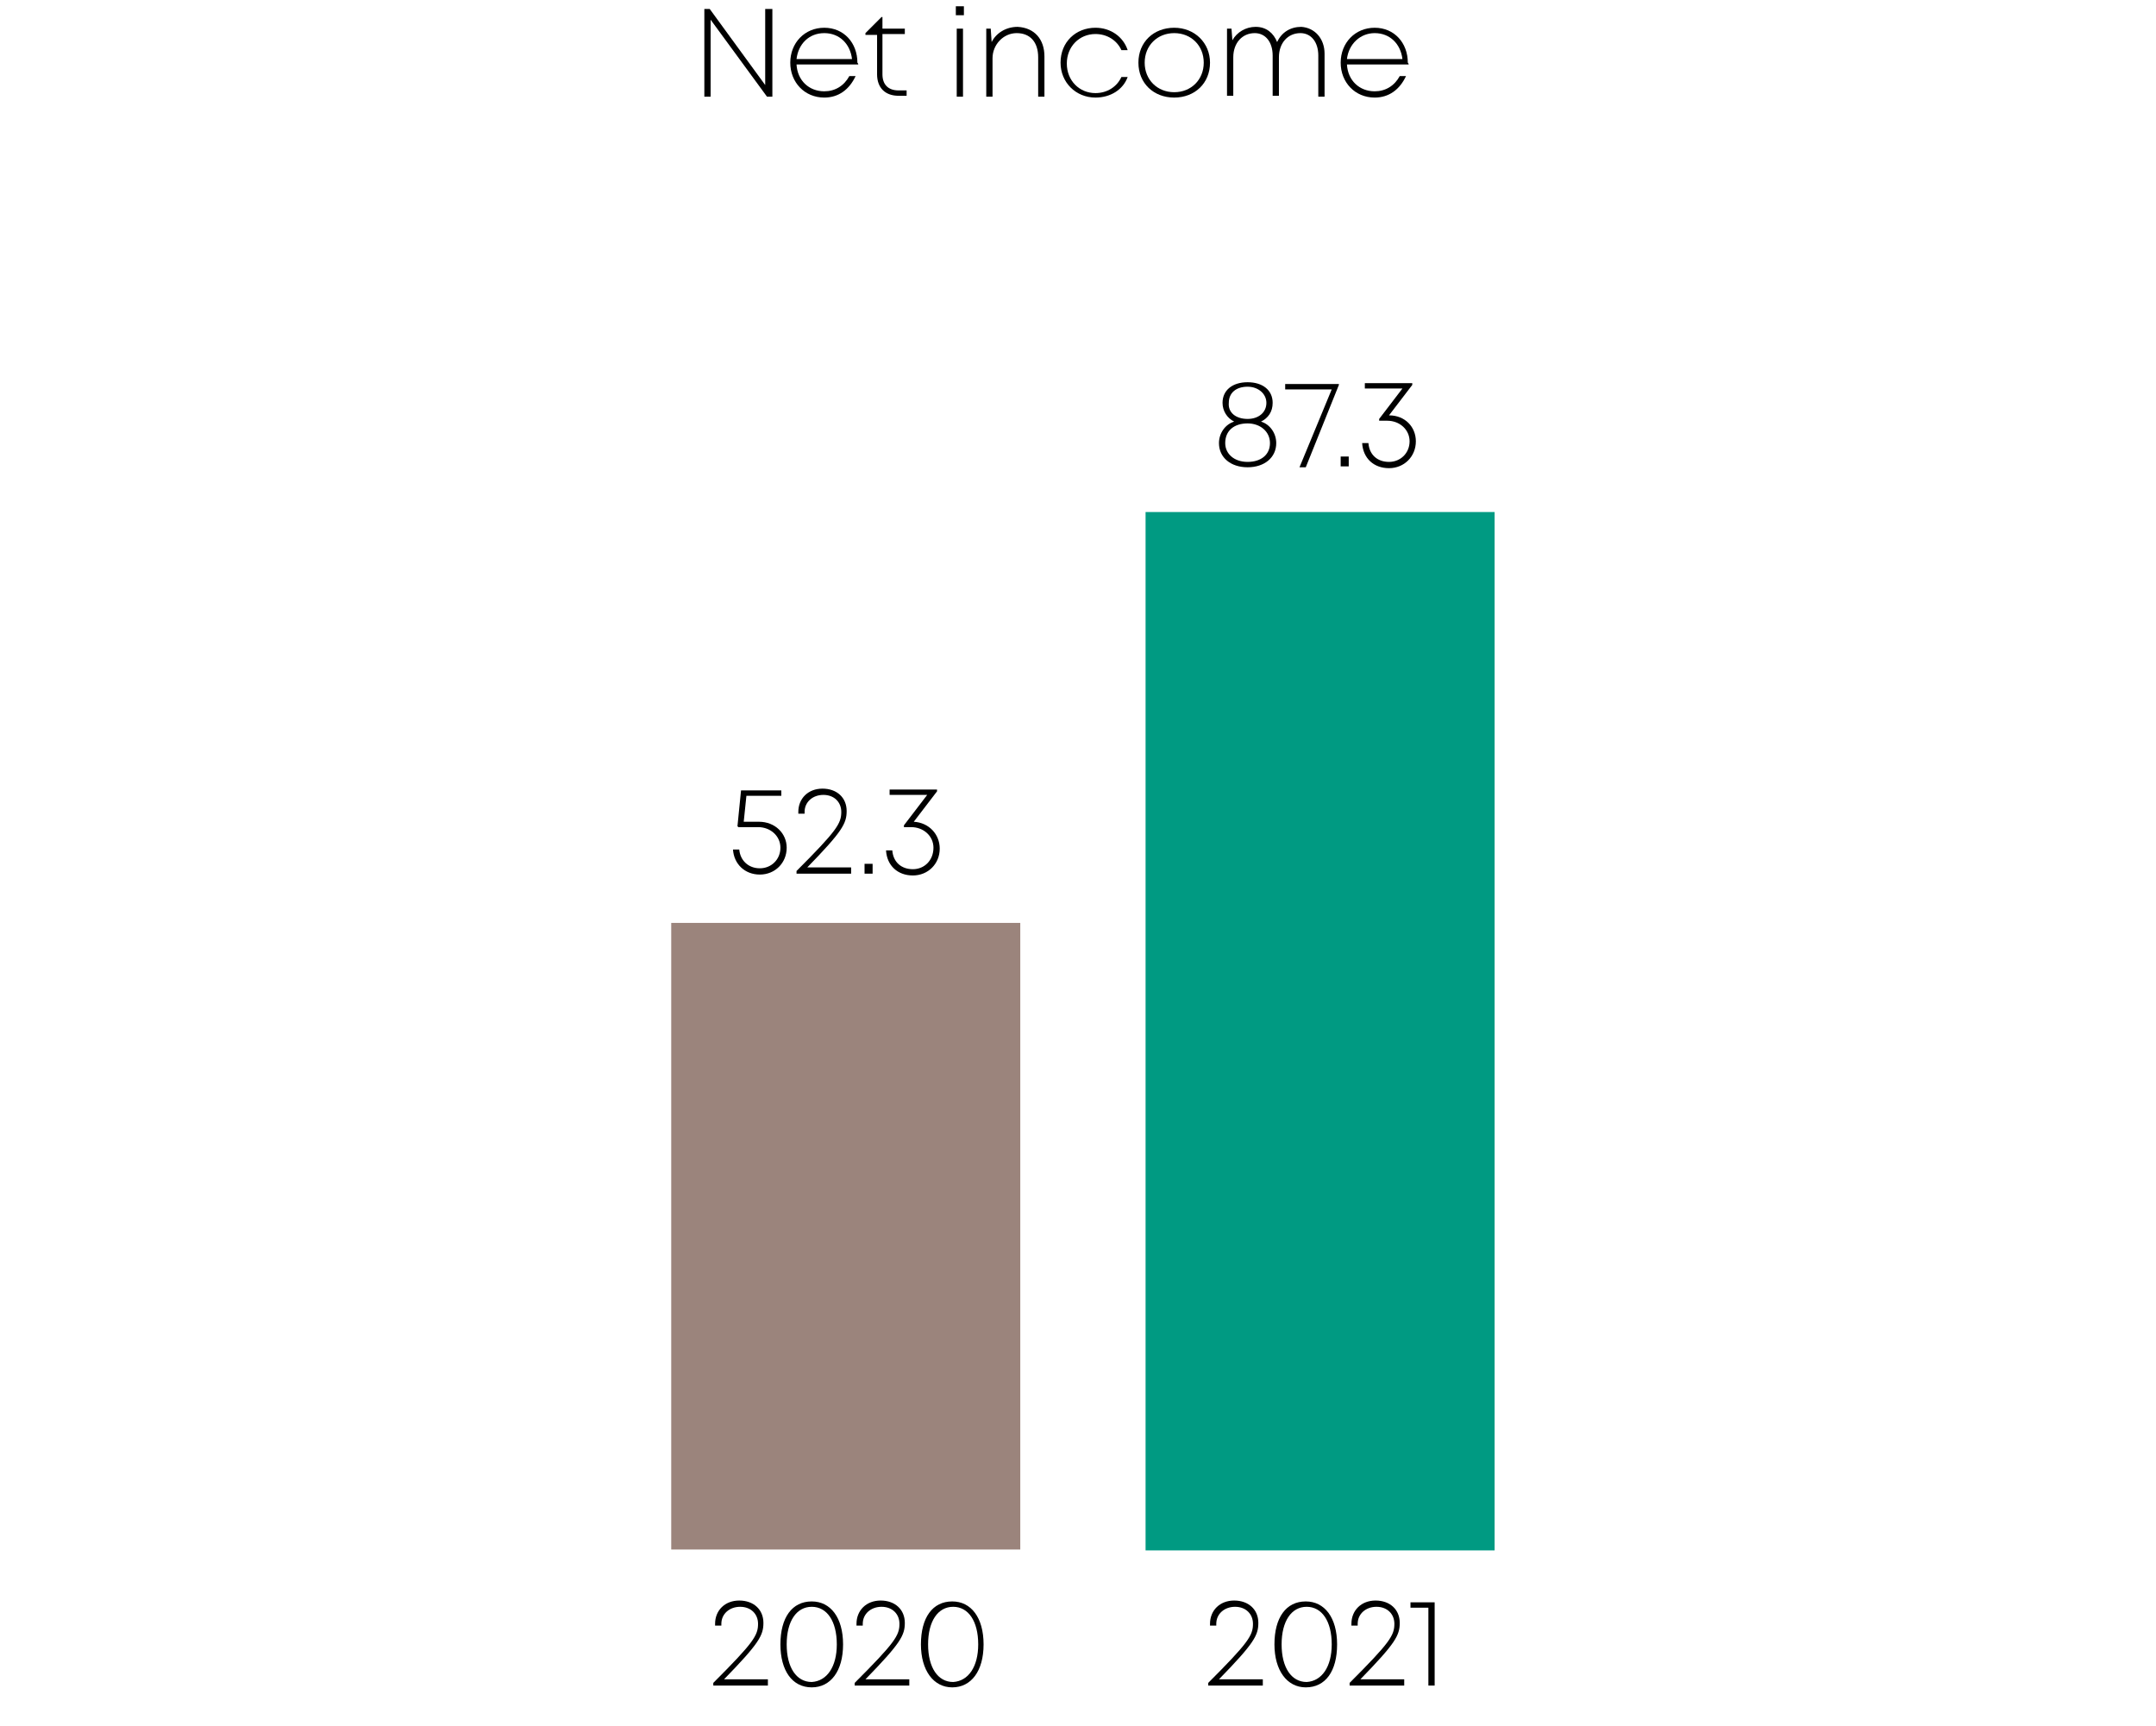 <?xml version="1.0" encoding="utf-8"?>
<!-- Generator: Adobe Illustrator 26.0.3, SVG Export Plug-In . SVG Version: 6.00 Build 0)  -->
<svg version="1.1" id="Ebene_1" xmlns="http://www.w3.org/2000/svg" xmlns:xlink="http://www.w3.org/1999/xlink" x="0px" y="0px"
	 viewBox="0 0 240.9 192.8" style="enable-background:new 0 0 240.9 192.8;" xml:space="preserve">
<style type="text/css">
	.st0{opacity:0.8;fill-rule:evenodd;clip-rule:evenodd;fill:#82655C;enable-background:new    ;}
	.st1{fill-rule:evenodd;clip-rule:evenodd;fill:#009A82;}
</style>
<rect id="Rectangle-Copy-3_2_" x="75" y="103.1" class="st0" width="39" height="70"/>
<rect id="Rectangle-Copy-4_2_" x="128" y="57.2" class="st1" width="39" height="116"/>
<g>
	<path d="M85.8,187.7v0.6h-6.1V188c4.5-4.5,5-5.3,5-6.6c0-1.1-0.8-1.9-2-1.9c-1.2,0-2.1,0.8-2.1,1.9v0.2h-0.7v-0.2
		c0-1.5,1.1-2.6,2.7-2.6c1.6,0,2.7,1,2.7,2.5c0,1.4-0.5,2.3-4.4,6.3H85.8z"/>
	<path d="M87.2,183.7c0-3,1.3-4.8,3.5-4.8c2.1,0,3.5,1.8,3.5,4.8c0,3-1.4,4.8-3.5,4.8C88.5,188.5,87.2,186.6,87.2,183.7z
		 M93.5,183.7c0-2.6-1.1-4.2-2.8-4.2c-1.7,0-2.8,1.6-2.8,4.2c0,2.6,1.1,4.2,2.8,4.2C92.4,187.8,93.5,186.2,93.5,183.7z"/>
	<path d="M101.6,187.7v0.6h-6.1V188c4.5-4.5,5-5.3,5-6.6c0-1.1-0.8-1.9-2-1.9c-1.2,0-2.1,0.8-2.1,1.9v0.2h-0.7v-0.2
		c0-1.5,1.1-2.6,2.7-2.6c1.6,0,2.7,1,2.7,2.5c0,1.4-0.5,2.3-4.4,6.3H101.6z"/>
	<path d="M102.9,183.7c0-3,1.3-4.8,3.5-4.8c2.1,0,3.5,1.8,3.5,4.8c0,3-1.4,4.8-3.5,4.8C104.3,188.5,102.9,186.6,102.9,183.7z
		 M109.3,183.7c0-2.6-1.1-4.2-2.8-4.2c-1.7,0-2.8,1.6-2.8,4.2c0,2.6,1.1,4.2,2.8,4.2C108.2,187.8,109.3,186.2,109.3,183.7z"/>
</g>
<g>
	<path d="M141.1,187.7v0.6H135V188c4.5-4.5,5-5.3,5-6.6c0-1.1-0.8-1.9-2-1.9c-1.2,0-2.1,0.8-2.1,1.9v0.2h-0.7v-0.2
		c0-1.5,1.1-2.6,2.7-2.6c1.6,0,2.7,1,2.7,2.5c0,1.4-0.5,2.3-4.4,6.3H141.1z"/>
	<path d="M142.4,183.7c0-3,1.3-4.8,3.5-4.8c2.1,0,3.5,1.8,3.5,4.8c0,3-1.3,4.8-3.5,4.8C143.8,188.5,142.4,186.6,142.4,183.7z
		 M148.8,183.7c0-2.6-1.1-4.2-2.8-4.2c-1.7,0-2.8,1.6-2.8,4.2c0,2.6,1.1,4.2,2.8,4.2C147.7,187.8,148.8,186.2,148.8,183.7z"/>
	<path d="M156.9,187.7v0.6h-6.1V188c4.5-4.5,5-5.3,5-6.6c0-1.1-0.8-1.9-2-1.9c-1.2,0-2.1,0.8-2.1,1.9v0.2H151v-0.2
		c0-1.5,1.1-2.6,2.7-2.6c1.6,0,2.7,1,2.7,2.5c0,1.4-0.5,2.3-4.4,6.3H156.9z"/>
	<path d="M160.3,179v9.3h-0.7v-8.7h-2V179H160.3z"/>
</g>
<g>
	<path d="M86.3,1v9.8h-0.6l-6.3-8.6v8.6h-0.7V1h0.6l6.2,8.5V1H86.3z"/>
	<path d="M95.9,7.2H89c0.1,1.8,1.4,3,3.1,3c1.2,0,2.2-0.6,2.8-1.7h0.7c-0.7,1.5-1.9,2.4-3.5,2.4c-2.2,0-3.8-1.7-3.8-3.9
		c0-2.2,1.6-3.9,3.8-3.9c2.2,0,3.7,1.7,3.7,3.9C95.9,7.1,95.9,7.2,95.9,7.2z M89,6.6h6.2c-0.2-1.7-1.4-2.9-3.1-2.9
		C90.4,3.7,89.2,4.9,89,6.6z"/>
	<path d="M101.3,10.1v0.6h-0.9c-1.5,0-2.4-0.9-2.4-2.4V3.9h-1.3V3.7l1.8-1.8h0.1v1.3h2.5v0.6h-2.5v4.5c0,1.1,0.6,1.8,1.8,1.8H101.3z
		"/>
	<path d="M106.8,0.7h0.9v1h-0.9V0.7z M106.9,3.2h0.7v7.6h-0.7V3.2z"/>
	<path d="M116.7,6.3v4.5H116V6.4c0-1.7-0.9-2.7-2.4-2.7c-1.5,0-2.7,1.3-2.7,2.8v4.3h-0.7V3.2h0.5l0.1,1.5c0.5-1,1.6-1.7,2.9-1.7
		C115.6,3.1,116.7,4.4,116.7,6.3z"/>
	<path d="M122.4,10.9c-2.2,0-3.9-1.7-3.9-3.9c0-2.3,1.7-3.9,3.9-3.9c1.7,0,3.1,1,3.6,2.5h-0.7c-0.5-1.1-1.6-1.8-2.9-1.8
		c-1.8,0-3.2,1.4-3.2,3.3c0,1.9,1.4,3.3,3.2,3.3c1.3,0,2.4-0.7,2.9-1.8h0.7C125.5,10,124.1,10.9,122.4,10.9L122.4,10.9z"/>
	<path d="M127.2,7c0-2.3,1.7-3.9,4-3.9c2.3,0,4,1.7,4,3.9c0,2.3-1.7,3.9-4,3.9C128.9,10.9,127.2,9.3,127.2,7z M131.2,10.3
		c1.9,0,3.3-1.4,3.3-3.3c0-1.9-1.4-3.3-3.3-3.3c-1.9,0-3.3,1.4-3.3,3.3C127.9,8.9,129.3,10.3,131.2,10.3L131.2,10.3z"/>
	<path d="M148,6v4.8h-0.7l0-4.6c0-1.5-0.8-2.5-2-2.5c-1.4,0-2.4,1.1-2.4,2.7v4.3h-0.7V6.2c0-1.5-0.8-2.5-2-2.5
		c-1.4,0-2.4,1.1-2.4,2.7v4.3h-0.7V3.2h0.5l0.1,1.3c0.5-0.9,1.5-1.5,2.6-1.5c1.2,0,2,0.7,2.4,1.7c0.5-1.1,1.5-1.7,2.7-1.7
		C146.9,3.1,148,4.3,148,6z"/>
	<path d="M157.4,7.2h-6.9c0.1,1.8,1.4,3,3.1,3c1.2,0,2.2-0.6,2.8-1.7h0.7c-0.7,1.5-1.9,2.4-3.5,2.4c-2.2,0-3.8-1.7-3.8-3.9
		c0-2.2,1.6-3.9,3.8-3.9c2.2,0,3.7,1.7,3.7,3.9C157.4,7.1,157.4,7.2,157.4,7.2z M150.5,6.6h6.2c-0.2-1.7-1.4-2.9-3.1-2.9
		C152,3.7,150.7,4.9,150.5,6.6z"/>
</g>
<g>
	<path d="M142.6,49.5c0,1.6-1.3,2.7-3.2,2.7c-1.9,0-3.2-1.1-3.2-2.7c0-1.1,0.7-2.1,1.7-2.4c-0.8-0.4-1.3-1.2-1.3-2.1
		c0-1.4,1.1-2.3,2.8-2.3s2.8,0.9,2.8,2.3c0,1-0.5,1.7-1.3,2.1C141.9,47.4,142.6,48.4,142.6,49.5z M141.9,49.5c0-1.3-1.1-2.2-2.5-2.2
		c-1.5,0-2.5,0.8-2.5,2.2c0,1.2,1,2.1,2.5,2.1C140.9,51.6,141.9,50.8,141.9,49.5z M139.4,46.8c1.2,0,2.1-0.7,2.1-1.8
		c0-1-0.9-1.8-2.1-1.8c-1.3,0-2.1,0.7-2.1,1.8C137.2,46.1,138.1,46.8,139.4,46.8z"/>
	<path d="M149.6,42.8v0.2l-3.7,9.2h-0.7l3.6-8.7h-5.2v-0.6H149.6z"/>
	<path d="M149.8,51h0.9v1.1h-0.9V51z"/>
	<path d="M158.2,49.3c0,1.7-1.3,3-3,3c-1.7,0-2.9-1.1-3-2.8h0.7c0.1,1.3,1,2.1,2.3,2.1c1.3,0,2.3-1,2.3-2.3c0-1.3-1.1-2.3-2.5-2.3
		h-0.9v-0.2l2.6-3.4h-4.2v-0.6h5.3V43l-2.6,3.4h0C157,46.4,158.2,47.7,158.2,49.3z"/>
</g>
<g>
	<path d="M84.8,91.8c1.8,0,3.1,1.3,3.1,2.9c0,1.7-1.3,3-3,3c-1.7,0-2.9-1.2-3-2.8h0.7c0.1,1.2,1,2.1,2.3,2.1c1.3,0,2.3-1,2.3-2.3
		c0-1.3-1.1-2.3-2.5-2.3h-2.2l-0.1-0.1l0.4-4h4.5v0.6h-3.9l-0.3,2.9L84.8,91.8L84.8,91.8z"/>
	<path d="M95.1,97v0.6H89v-0.3c4.5-4.5,5-5.3,5-6.6c0-1.1-0.8-1.9-2-1.9c-1.2,0-2.1,0.8-2.1,1.9v0.2h-0.7v-0.2
		c0-1.5,1.1-2.6,2.7-2.6c1.6,0,2.7,1,2.7,2.5c0,1.4-0.5,2.3-4.4,6.3H95.1z"/>
	<path d="M96.6,96.5h0.9v1.1h-0.9V96.5z"/>
	<path d="M105,94.8c0,1.7-1.3,3-3,3c-1.7,0-2.9-1.1-3-2.8h0.7c0.1,1.3,1,2.1,2.3,2.1c1.3,0,2.3-1,2.3-2.4c0-1.3-1.1-2.3-2.5-2.3H101
		v-0.2l2.6-3.4h-4.2v-0.6h5.3v0.2l-2.6,3.4h0C103.8,91.9,105,93.2,105,94.8z"/>
</g>
</svg>
